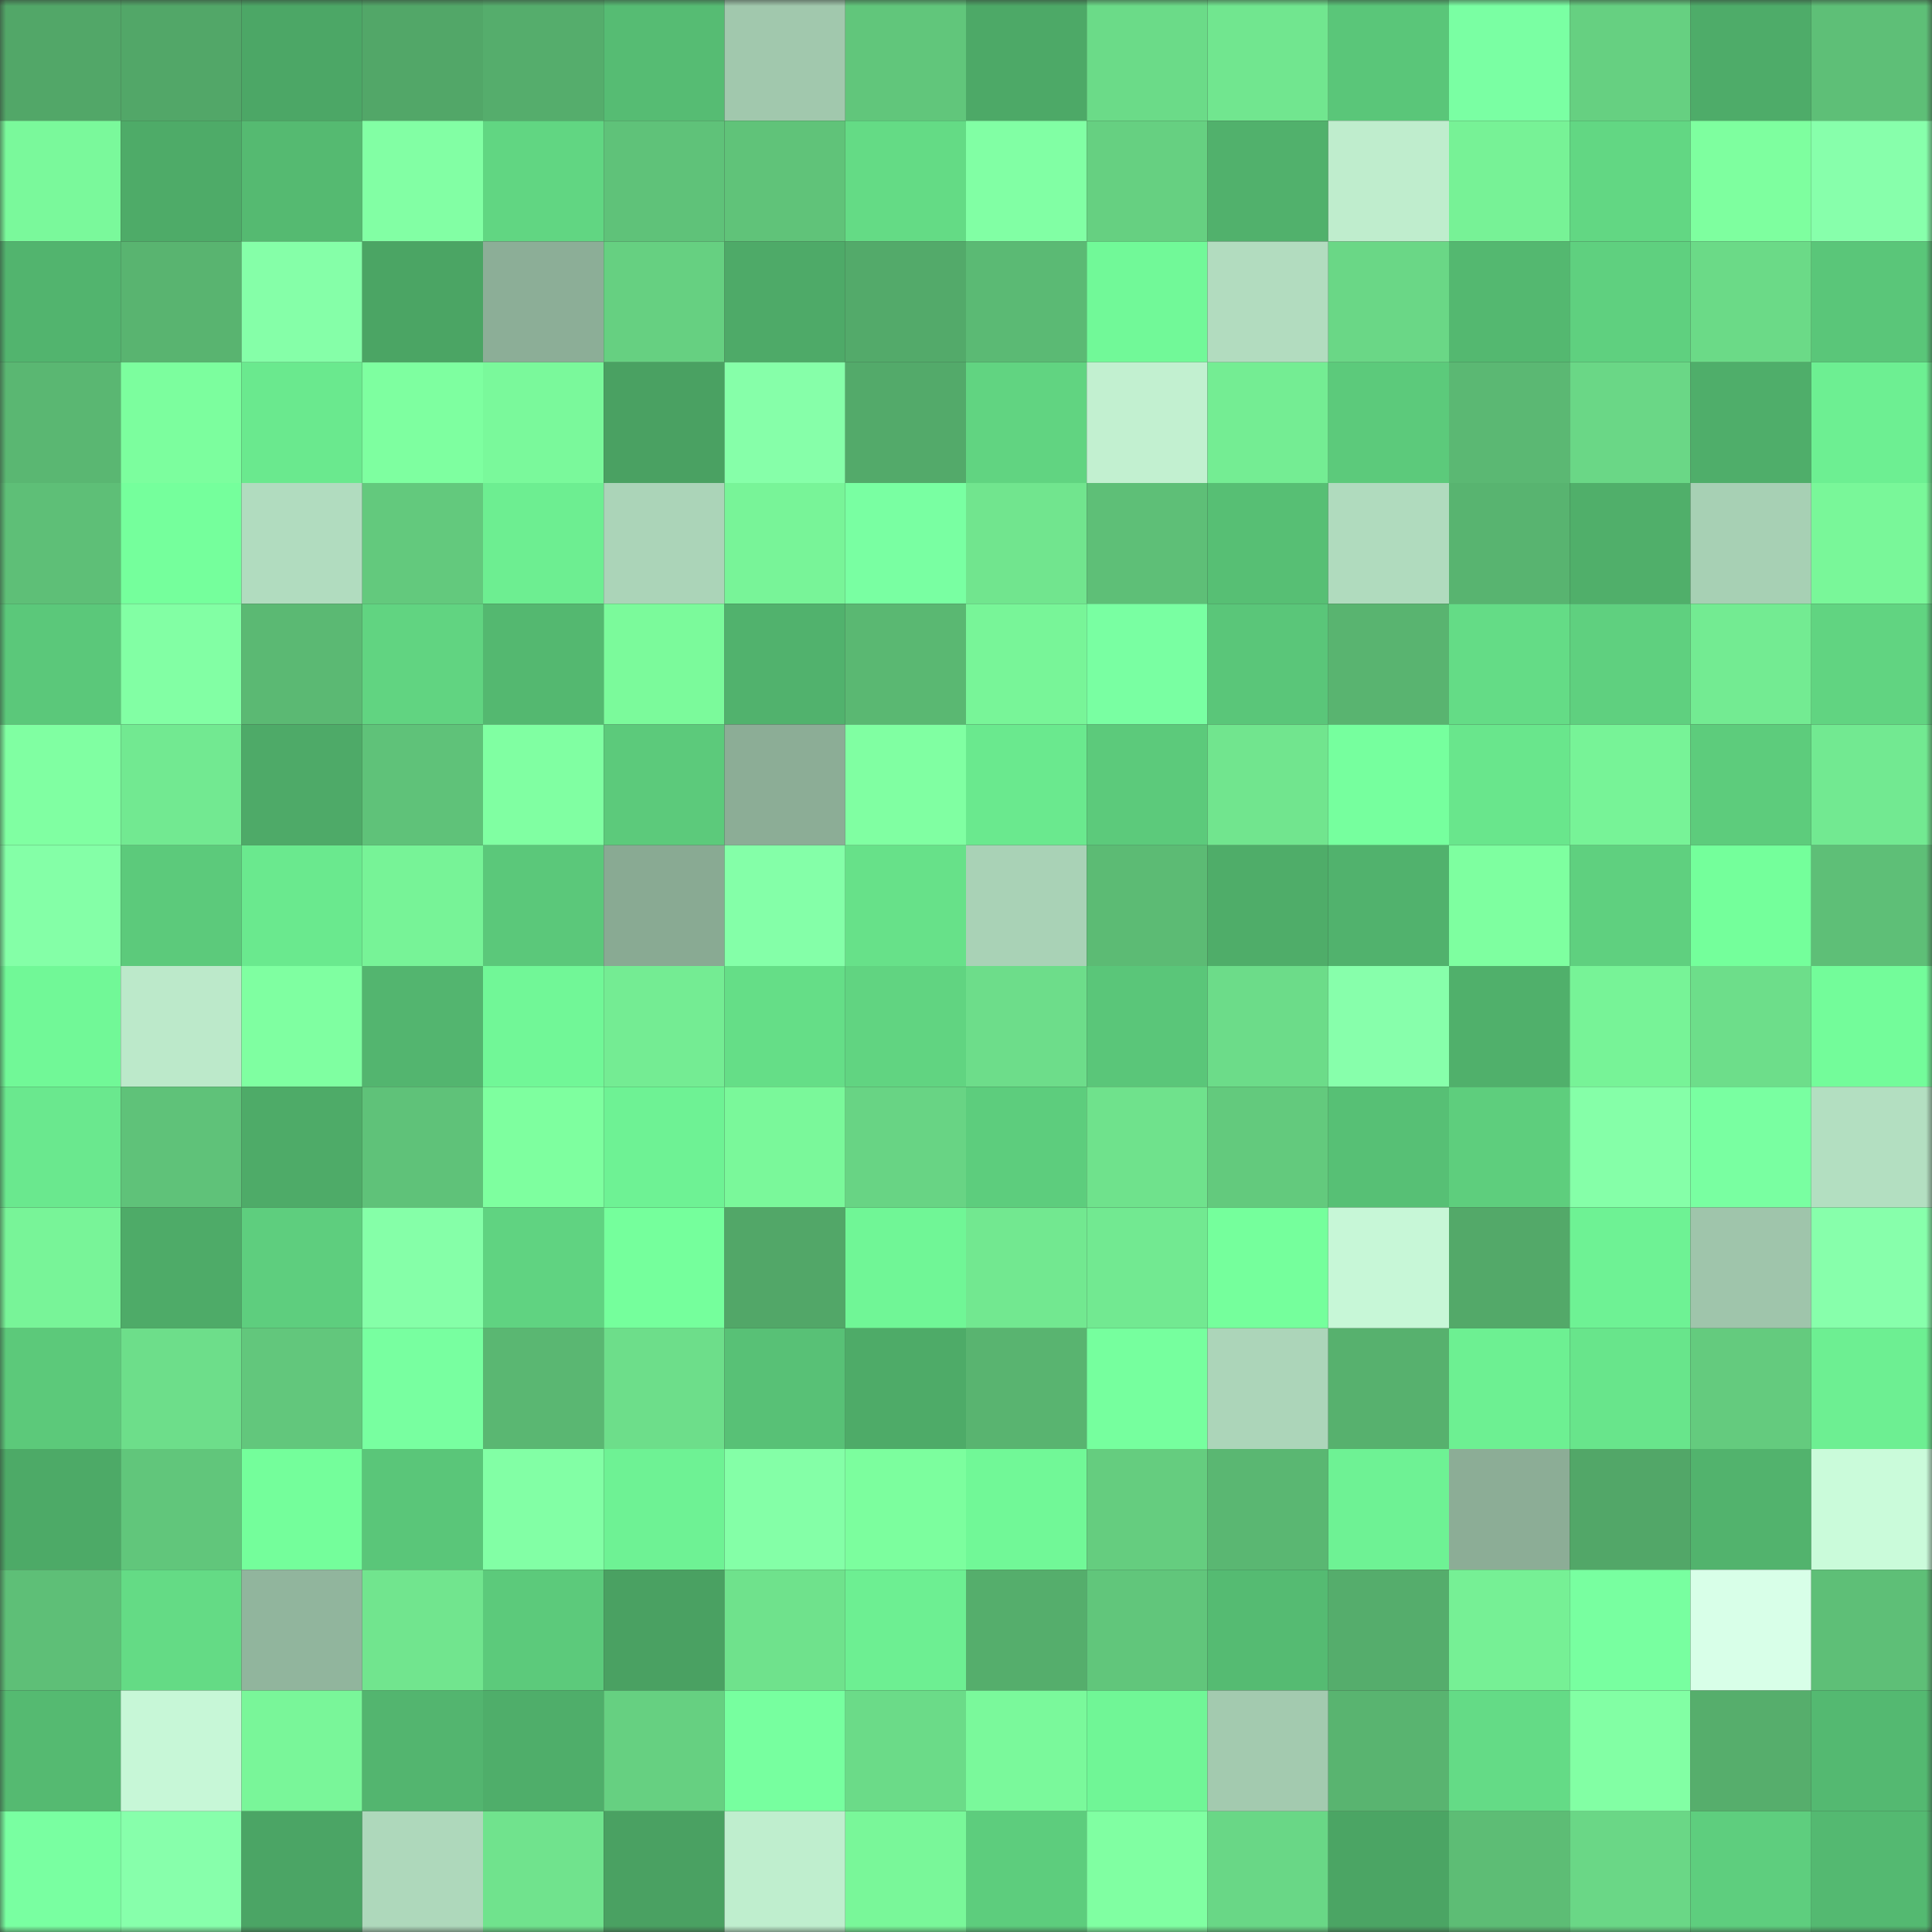 <svg viewBox="0 0 160 160" fill="none" role="img" xmlns="http://www.w3.org/2000/svg" width="240" height="240" name="lens%2Cbonavia.lens"><rect x="0" y="0" width="160" height="160" fill="#333333" stroke="none"/><mask id="1904341996" mask-type="alpha" maskUnits="userSpaceOnUse" x="0" y="0" width="160" height="160"><rect width="160" height="160" fill="#FFFFFF"></rect></mask><g mask="url(#1904341996)"><rect x="0" y="0" width="10" height="10" fill="#52a768"></rect><rect x="10" y="0" width="10" height="10" fill="#52a768"></rect><rect x="20" y="0" width="10" height="10" fill="#4ca766"></rect><rect x="30" y="0" width="10" height="10" fill="#52a768"></rect><rect x="40" y="0" width="10" height="10" fill="#55ad6c"></rect><rect x="50" y="0" width="10" height="10" fill="#56bc73"></rect><rect x="60" y="0" width="10" height="10" fill="#a1c8ad"></rect><rect x="70" y="0" width="10" height="10" fill="#61c67b"></rect><rect x="80" y="0" width="10" height="10" fill="#4da967"></rect><rect x="90" y="0" width="10" height="10" fill="#6bdb88"></rect><rect x="100" y="0" width="10" height="10" fill="#71e68f"></rect><rect x="110" y="0" width="10" height="10" fill="#5ac679"></rect><rect x="120" y="0" width="10" height="10" fill="#7affa3"></rect><rect x="130" y="0" width="10" height="10" fill="#66d081"></rect><rect x="140" y="0" width="10" height="10" fill="#4eac69"></rect><rect x="150" y="0" width="10" height="10" fill="#5ebf77"></rect><rect x="0" y="10" width="10" height="10" fill="#7af99b"></rect><rect x="10" y="10" width="10" height="10" fill="#4eab68"></rect><rect x="20" y="10" width="10" height="10" fill="#55ba71"></rect><rect x="30" y="10" width="10" height="10" fill="#82ffa4"></rect><rect x="40" y="10" width="10" height="10" fill="#61d682"></rect><rect x="50" y="10" width="10" height="10" fill="#5fc279"></rect><rect x="60" y="10" width="10" height="10" fill="#60c379"></rect><rect x="70" y="10" width="10" height="10" fill="#64db85"></rect><rect x="80" y="10" width="10" height="10" fill="#81ffa4"></rect><rect x="90" y="10" width="10" height="10" fill="#66d081"></rect><rect x="100" y="10" width="10" height="10" fill="#51b16c"></rect><rect x="110" y="10" width="10" height="10" fill="#bfedcd"></rect><rect x="120" y="10" width="10" height="10" fill="#77f296"></rect><rect x="130" y="10" width="10" height="10" fill="#62d783"></rect><rect x="140" y="10" width="10" height="10" fill="#7eff9f"></rect><rect x="150" y="10" width="10" height="10" fill="#87ffab"></rect><rect x="0" y="20" width="10" height="10" fill="#52b46e"></rect><rect x="10" y="20" width="10" height="10" fill="#59b470"></rect><rect x="20" y="20" width="10" height="10" fill="#85ffa8"></rect><rect x="30" y="20" width="10" height="10" fill="#4ba564"></rect><rect x="40" y="20" width="10" height="10" fill="#8cae97"></rect><rect x="50" y="20" width="10" height="10" fill="#66d081"></rect><rect x="60" y="20" width="10" height="10" fill="#4eaa68"></rect><rect x="70" y="20" width="10" height="10" fill="#53aa6a"></rect><rect x="80" y="20" width="10" height="10" fill="#5bba74"></rect><rect x="90" y="20" width="10" height="10" fill="#71f998"></rect><rect x="100" y="20" width="10" height="10" fill="#b2dcbf"></rect><rect x="110" y="20" width="10" height="10" fill="#6ad786"></rect><rect x="120" y="20" width="10" height="10" fill="#54b870"></rect><rect x="130" y="20" width="10" height="10" fill="#5fd07f"></rect><rect x="140" y="20" width="10" height="10" fill="#6bda87"></rect><rect x="150" y="20" width="10" height="10" fill="#5ac679"></rect><rect x="0" y="30" width="10" height="10" fill="#5ab772"></rect><rect x="10" y="30" width="10" height="10" fill="#7cfe9e"></rect><rect x="20" y="30" width="10" height="10" fill="#6ae98e"></rect><rect x="30" y="30" width="10" height="10" fill="#7effa0"></rect><rect x="40" y="30" width="10" height="10" fill="#7af99b"></rect><rect x="50" y="30" width="10" height="10" fill="#4aa162"></rect><rect x="60" y="30" width="10" height="10" fill="#86ffa9"></rect><rect x="70" y="30" width="10" height="10" fill="#53aa6a"></rect><rect x="80" y="30" width="10" height="10" fill="#61d481"></rect><rect x="90" y="30" width="10" height="10" fill="#c2f0d0"></rect><rect x="100" y="30" width="10" height="10" fill="#74ed93"></rect><rect x="110" y="30" width="10" height="10" fill="#5cca7b"></rect><rect x="120" y="30" width="10" height="10" fill="#5bb873"></rect><rect x="130" y="30" width="10" height="10" fill="#6ad786"></rect><rect x="140" y="30" width="10" height="10" fill="#4fae6a"></rect><rect x="150" y="30" width="10" height="10" fill="#6def92"></rect><rect x="0" y="40" width="10" height="10" fill="#5ebf77"></rect><rect x="10" y="40" width="10" height="10" fill="#75ff9c"></rect><rect x="20" y="40" width="10" height="10" fill="#b1dcbf"></rect><rect x="30" y="40" width="10" height="10" fill="#63c97d"></rect><rect x="40" y="40" width="10" height="10" fill="#6dee91"></rect><rect x="50" y="40" width="10" height="10" fill="#abd4b8"></rect><rect x="60" y="40" width="10" height="10" fill="#78f498"></rect><rect x="70" y="40" width="10" height="10" fill="#79ffa2"></rect><rect x="80" y="40" width="10" height="10" fill="#71e58e"></rect><rect x="90" y="40" width="10" height="10" fill="#5ebf77"></rect><rect x="100" y="40" width="10" height="10" fill="#57bf74"></rect><rect x="110" y="40" width="10" height="10" fill="#b0dbbe"></rect><rect x="120" y="40" width="10" height="10" fill="#58b470"></rect><rect x="130" y="40" width="10" height="10" fill="#50af6a"></rect><rect x="140" y="40" width="10" height="10" fill="#a7d0b4"></rect><rect x="150" y="40" width="10" height="10" fill="#79f799"></rect><rect x="0" y="50" width="10" height="10" fill="#5bc87a"></rect><rect x="10" y="50" width="10" height="10" fill="#82ffa4"></rect><rect x="20" y="50" width="10" height="10" fill="#5bb973"></rect><rect x="30" y="50" width="10" height="10" fill="#61d481"></rect><rect x="40" y="50" width="10" height="10" fill="#54b870"></rect><rect x="50" y="50" width="10" height="10" fill="#7bfa9b"></rect><rect x="60" y="50" width="10" height="10" fill="#51b26d"></rect><rect x="70" y="50" width="10" height="10" fill="#5ab872"></rect><rect x="80" y="50" width="10" height="10" fill="#78f598"></rect><rect x="90" y="50" width="10" height="10" fill="#79ffa2"></rect><rect x="100" y="50" width="10" height="10" fill="#5ac679"></rect><rect x="110" y="50" width="10" height="10" fill="#59b470"></rect><rect x="120" y="50" width="10" height="10" fill="#64dc86"></rect><rect x="130" y="50" width="10" height="10" fill="#5fd07f"></rect><rect x="140" y="50" width="10" height="10" fill="#73eb92"></rect><rect x="150" y="50" width="10" height="10" fill="#61d481"></rect><rect x="0" y="60" width="10" height="10" fill="#80ffa2"></rect><rect x="10" y="60" width="10" height="10" fill="#72e991"></rect><rect x="20" y="60" width="10" height="10" fill="#4eaa68"></rect><rect x="30" y="60" width="10" height="10" fill="#5fc279"></rect><rect x="40" y="60" width="10" height="10" fill="#80ffa2"></rect><rect x="50" y="60" width="10" height="10" fill="#5cca7b"></rect><rect x="60" y="60" width="10" height="10" fill="#8cad96"></rect><rect x="70" y="60" width="10" height="10" fill="#80ffa2"></rect><rect x="80" y="60" width="10" height="10" fill="#6ae98e"></rect><rect x="90" y="60" width="10" height="10" fill="#5cca7b"></rect><rect x="100" y="60" width="10" height="10" fill="#71e58e"></rect><rect x="110" y="60" width="10" height="10" fill="#76ff9e"></rect><rect x="120" y="60" width="10" height="10" fill="#69e68c"></rect><rect x="130" y="60" width="10" height="10" fill="#77f397"></rect><rect x="140" y="60" width="10" height="10" fill="#5dcc7c"></rect><rect x="150" y="60" width="10" height="10" fill="#72e991"></rect><rect x="0" y="70" width="10" height="10" fill="#84ffa7"></rect><rect x="10" y="70" width="10" height="10" fill="#5cca7b"></rect><rect x="20" y="70" width="10" height="10" fill="#6ae98e"></rect><rect x="30" y="70" width="10" height="10" fill="#77f397"></rect><rect x="40" y="70" width="10" height="10" fill="#5bc87a"></rect><rect x="50" y="70" width="10" height="10" fill="#89aa93"></rect><rect x="60" y="70" width="10" height="10" fill="#84ffa8"></rect><rect x="70" y="70" width="10" height="10" fill="#67e189"></rect><rect x="80" y="70" width="10" height="10" fill="#a9d2b6"></rect><rect x="90" y="70" width="10" height="10" fill="#5cbb74"></rect><rect x="100" y="70" width="10" height="10" fill="#4fad69"></rect><rect x="110" y="70" width="10" height="10" fill="#51b26d"></rect><rect x="120" y="70" width="10" height="10" fill="#7effa0"></rect><rect x="130" y="70" width="10" height="10" fill="#5fd07f"></rect><rect x="140" y="70" width="10" height="10" fill="#74ff9b"></rect><rect x="150" y="70" width="10" height="10" fill="#5ebf77"></rect><rect x="0" y="80" width="10" height="10" fill="#71f897"></rect><rect x="10" y="80" width="10" height="10" fill="#bce9ca"></rect><rect x="20" y="80" width="10" height="10" fill="#7fffa1"></rect><rect x="30" y="80" width="10" height="10" fill="#53b56f"></rect><rect x="40" y="80" width="10" height="10" fill="#71f797"></rect><rect x="50" y="80" width="10" height="10" fill="#74ec93"></rect><rect x="60" y="80" width="10" height="10" fill="#65de87"></rect><rect x="70" y="80" width="10" height="10" fill="#61d481"></rect><rect x="80" y="80" width="10" height="10" fill="#6ddd8a"></rect><rect x="90" y="80" width="10" height="10" fill="#5ac679"></rect><rect x="100" y="80" width="10" height="10" fill="#6cdc89"></rect><rect x="110" y="80" width="10" height="10" fill="#87ffab"></rect><rect x="120" y="80" width="10" height="10" fill="#50b06b"></rect><rect x="130" y="80" width="10" height="10" fill="#77f397"></rect><rect x="140" y="80" width="10" height="10" fill="#6dde8a"></rect><rect x="150" y="80" width="10" height="10" fill="#73fc9a"></rect><rect x="0" y="90" width="10" height="10" fill="#6ae88e"></rect><rect x="10" y="90" width="10" height="10" fill="#5fc279"></rect><rect x="20" y="90" width="10" height="10" fill="#4eab68"></rect><rect x="30" y="90" width="10" height="10" fill="#5fc279"></rect><rect x="40" y="90" width="10" height="10" fill="#7eff9f"></rect><rect x="50" y="90" width="10" height="10" fill="#6ef294"></rect><rect x="60" y="90" width="10" height="10" fill="#7af89a"></rect><rect x="70" y="90" width="10" height="10" fill="#68d484"></rect><rect x="80" y="90" width="10" height="10" fill="#5dcd7d"></rect><rect x="90" y="90" width="10" height="10" fill="#6fe28c"></rect><rect x="100" y="90" width="10" height="10" fill="#63ca7d"></rect><rect x="110" y="90" width="10" height="10" fill="#57c075"></rect><rect x="120" y="90" width="10" height="10" fill="#5ece7d"></rect><rect x="130" y="90" width="10" height="10" fill="#85ffa8"></rect><rect x="140" y="90" width="10" height="10" fill="#79ffa1"></rect><rect x="150" y="90" width="10" height="10" fill="#b3dfc1"></rect><rect x="0" y="100" width="10" height="10" fill="#78f498"></rect><rect x="10" y="100" width="10" height="10" fill="#4eab68"></rect><rect x="20" y="100" width="10" height="10" fill="#5ece7e"></rect><rect x="30" y="100" width="10" height="10" fill="#85ffa8"></rect><rect x="40" y="100" width="10" height="10" fill="#60d381"></rect><rect x="50" y="100" width="10" height="10" fill="#75ff9c"></rect><rect x="60" y="100" width="10" height="10" fill="#52a768"></rect><rect x="70" y="100" width="10" height="10" fill="#70f696"></rect><rect x="80" y="100" width="10" height="10" fill="#72e890"></rect><rect x="90" y="100" width="10" height="10" fill="#72e991"></rect><rect x="100" y="100" width="10" height="10" fill="#75ff9c"></rect><rect x="110" y="100" width="10" height="10" fill="#c7f7d7"></rect><rect x="120" y="100" width="10" height="10" fill="#53a969"></rect><rect x="130" y="100" width="10" height="10" fill="#6ef294"></rect><rect x="140" y="100" width="10" height="10" fill="#9fc5ab"></rect><rect x="150" y="100" width="10" height="10" fill="#87ffab"></rect><rect x="0" y="110" width="10" height="10" fill="#5cc97a"></rect><rect x="10" y="110" width="10" height="10" fill="#6dde8a"></rect><rect x="20" y="110" width="10" height="10" fill="#62c77c"></rect><rect x="30" y="110" width="10" height="10" fill="#78ffa0"></rect><rect x="40" y="110" width="10" height="10" fill="#5ab772"></rect><rect x="50" y="110" width="10" height="10" fill="#6dde8a"></rect><rect x="60" y="110" width="10" height="10" fill="#58c176"></rect><rect x="70" y="110" width="10" height="10" fill="#4eab68"></rect><rect x="80" y="110" width="10" height="10" fill="#59b470"></rect><rect x="90" y="110" width="10" height="10" fill="#76ff9e"></rect><rect x="100" y="110" width="10" height="10" fill="#acd5b9"></rect><rect x="110" y="110" width="10" height="10" fill="#57b16e"></rect><rect x="120" y="110" width="10" height="10" fill="#6df092"></rect><rect x="130" y="110" width="10" height="10" fill="#68e58b"></rect><rect x="140" y="110" width="10" height="10" fill="#64cb7e"></rect><rect x="150" y="110" width="10" height="10" fill="#6def92"></rect><rect x="0" y="120" width="10" height="10" fill="#4daa67"></rect><rect x="10" y="120" width="10" height="10" fill="#61c67b"></rect><rect x="20" y="120" width="10" height="10" fill="#74fe9b"></rect><rect x="30" y="120" width="10" height="10" fill="#5ac679"></rect><rect x="40" y="120" width="10" height="10" fill="#82ffa5"></rect><rect x="50" y="120" width="10" height="10" fill="#6ef294"></rect><rect x="60" y="120" width="10" height="10" fill="#84ffa7"></rect><rect x="70" y="120" width="10" height="10" fill="#7cfe9e"></rect><rect x="80" y="120" width="10" height="10" fill="#71f897"></rect><rect x="90" y="120" width="10" height="10" fill="#65cd7f"></rect><rect x="100" y="120" width="10" height="10" fill="#5ab772"></rect><rect x="110" y="120" width="10" height="10" fill="#6ef294"></rect><rect x="120" y="120" width="10" height="10" fill="#8cad96"></rect><rect x="130" y="120" width="10" height="10" fill="#52a768"></rect><rect x="140" y="120" width="10" height="10" fill="#52b36d"></rect><rect x="150" y="120" width="10" height="10" fill="#cafbda"></rect><rect x="0" y="130" width="10" height="10" fill="#5ebf77"></rect><rect x="10" y="130" width="10" height="10" fill="#64db85"></rect><rect x="20" y="130" width="10" height="10" fill="#91b59d"></rect><rect x="30" y="130" width="10" height="10" fill="#71e58e"></rect><rect x="40" y="130" width="10" height="10" fill="#5cca7b"></rect><rect x="50" y="130" width="10" height="10" fill="#4aa162"></rect><rect x="60" y="130" width="10" height="10" fill="#6fe28c"></rect><rect x="70" y="130" width="10" height="10" fill="#6def92"></rect><rect x="80" y="130" width="10" height="10" fill="#55ae6c"></rect><rect x="90" y="130" width="10" height="10" fill="#61c67b"></rect><rect x="100" y="130" width="10" height="10" fill="#55bb72"></rect><rect x="110" y="130" width="10" height="10" fill="#55ad6c"></rect><rect x="120" y="130" width="10" height="10" fill="#76f095"></rect><rect x="130" y="130" width="10" height="10" fill="#78ffa0"></rect><rect x="140" y="130" width="10" height="10" fill="#d8ffe8"></rect><rect x="150" y="130" width="10" height="10" fill="#5ebf77"></rect><rect x="0" y="140" width="10" height="10" fill="#55ba71"></rect><rect x="10" y="140" width="10" height="10" fill="#c7f7d7"></rect><rect x="20" y="140" width="10" height="10" fill="#79f699"></rect><rect x="30" y="140" width="10" height="10" fill="#53b56f"></rect><rect x="40" y="140" width="10" height="10" fill="#4fae6a"></rect><rect x="50" y="140" width="10" height="10" fill="#66d081"></rect><rect x="60" y="140" width="10" height="10" fill="#77ff9f"></rect><rect x="70" y="140" width="10" height="10" fill="#6bdb88"></rect><rect x="80" y="140" width="10" height="10" fill="#7af99b"></rect><rect x="90" y="140" width="10" height="10" fill="#70f696"></rect><rect x="100" y="140" width="10" height="10" fill="#a3caaf"></rect><rect x="110" y="140" width="10" height="10" fill="#59b470"></rect><rect x="120" y="140" width="10" height="10" fill="#64db86"></rect><rect x="130" y="140" width="10" height="10" fill="#82ffa4"></rect><rect x="140" y="140" width="10" height="10" fill="#56ae6c"></rect><rect x="150" y="140" width="10" height="10" fill="#54b971"></rect><rect x="0" y="150" width="10" height="10" fill="#79ffa1"></rect><rect x="10" y="150" width="10" height="10" fill="#87ffab"></rect><rect x="20" y="150" width="10" height="10" fill="#4ba565"></rect><rect x="30" y="150" width="10" height="10" fill="#aed8bb"></rect><rect x="40" y="150" width="10" height="10" fill="#70e38d"></rect><rect x="50" y="150" width="10" height="10" fill="#4aa162"></rect><rect x="60" y="150" width="10" height="10" fill="#bfeece"></rect><rect x="70" y="150" width="10" height="10" fill="#79f799"></rect><rect x="80" y="150" width="10" height="10" fill="#5dcd7d"></rect><rect x="90" y="150" width="10" height="10" fill="#80ffa2"></rect><rect x="100" y="150" width="10" height="10" fill="#69d786"></rect><rect x="110" y="150" width="10" height="10" fill="#4ba564"></rect><rect x="120" y="150" width="10" height="10" fill="#5dbd75"></rect><rect x="130" y="150" width="10" height="10" fill="#6ad786"></rect><rect x="140" y="150" width="10" height="10" fill="#5ece7e"></rect><rect x="150" y="150" width="10" height="10" fill="#54b971"></rect></g></svg>